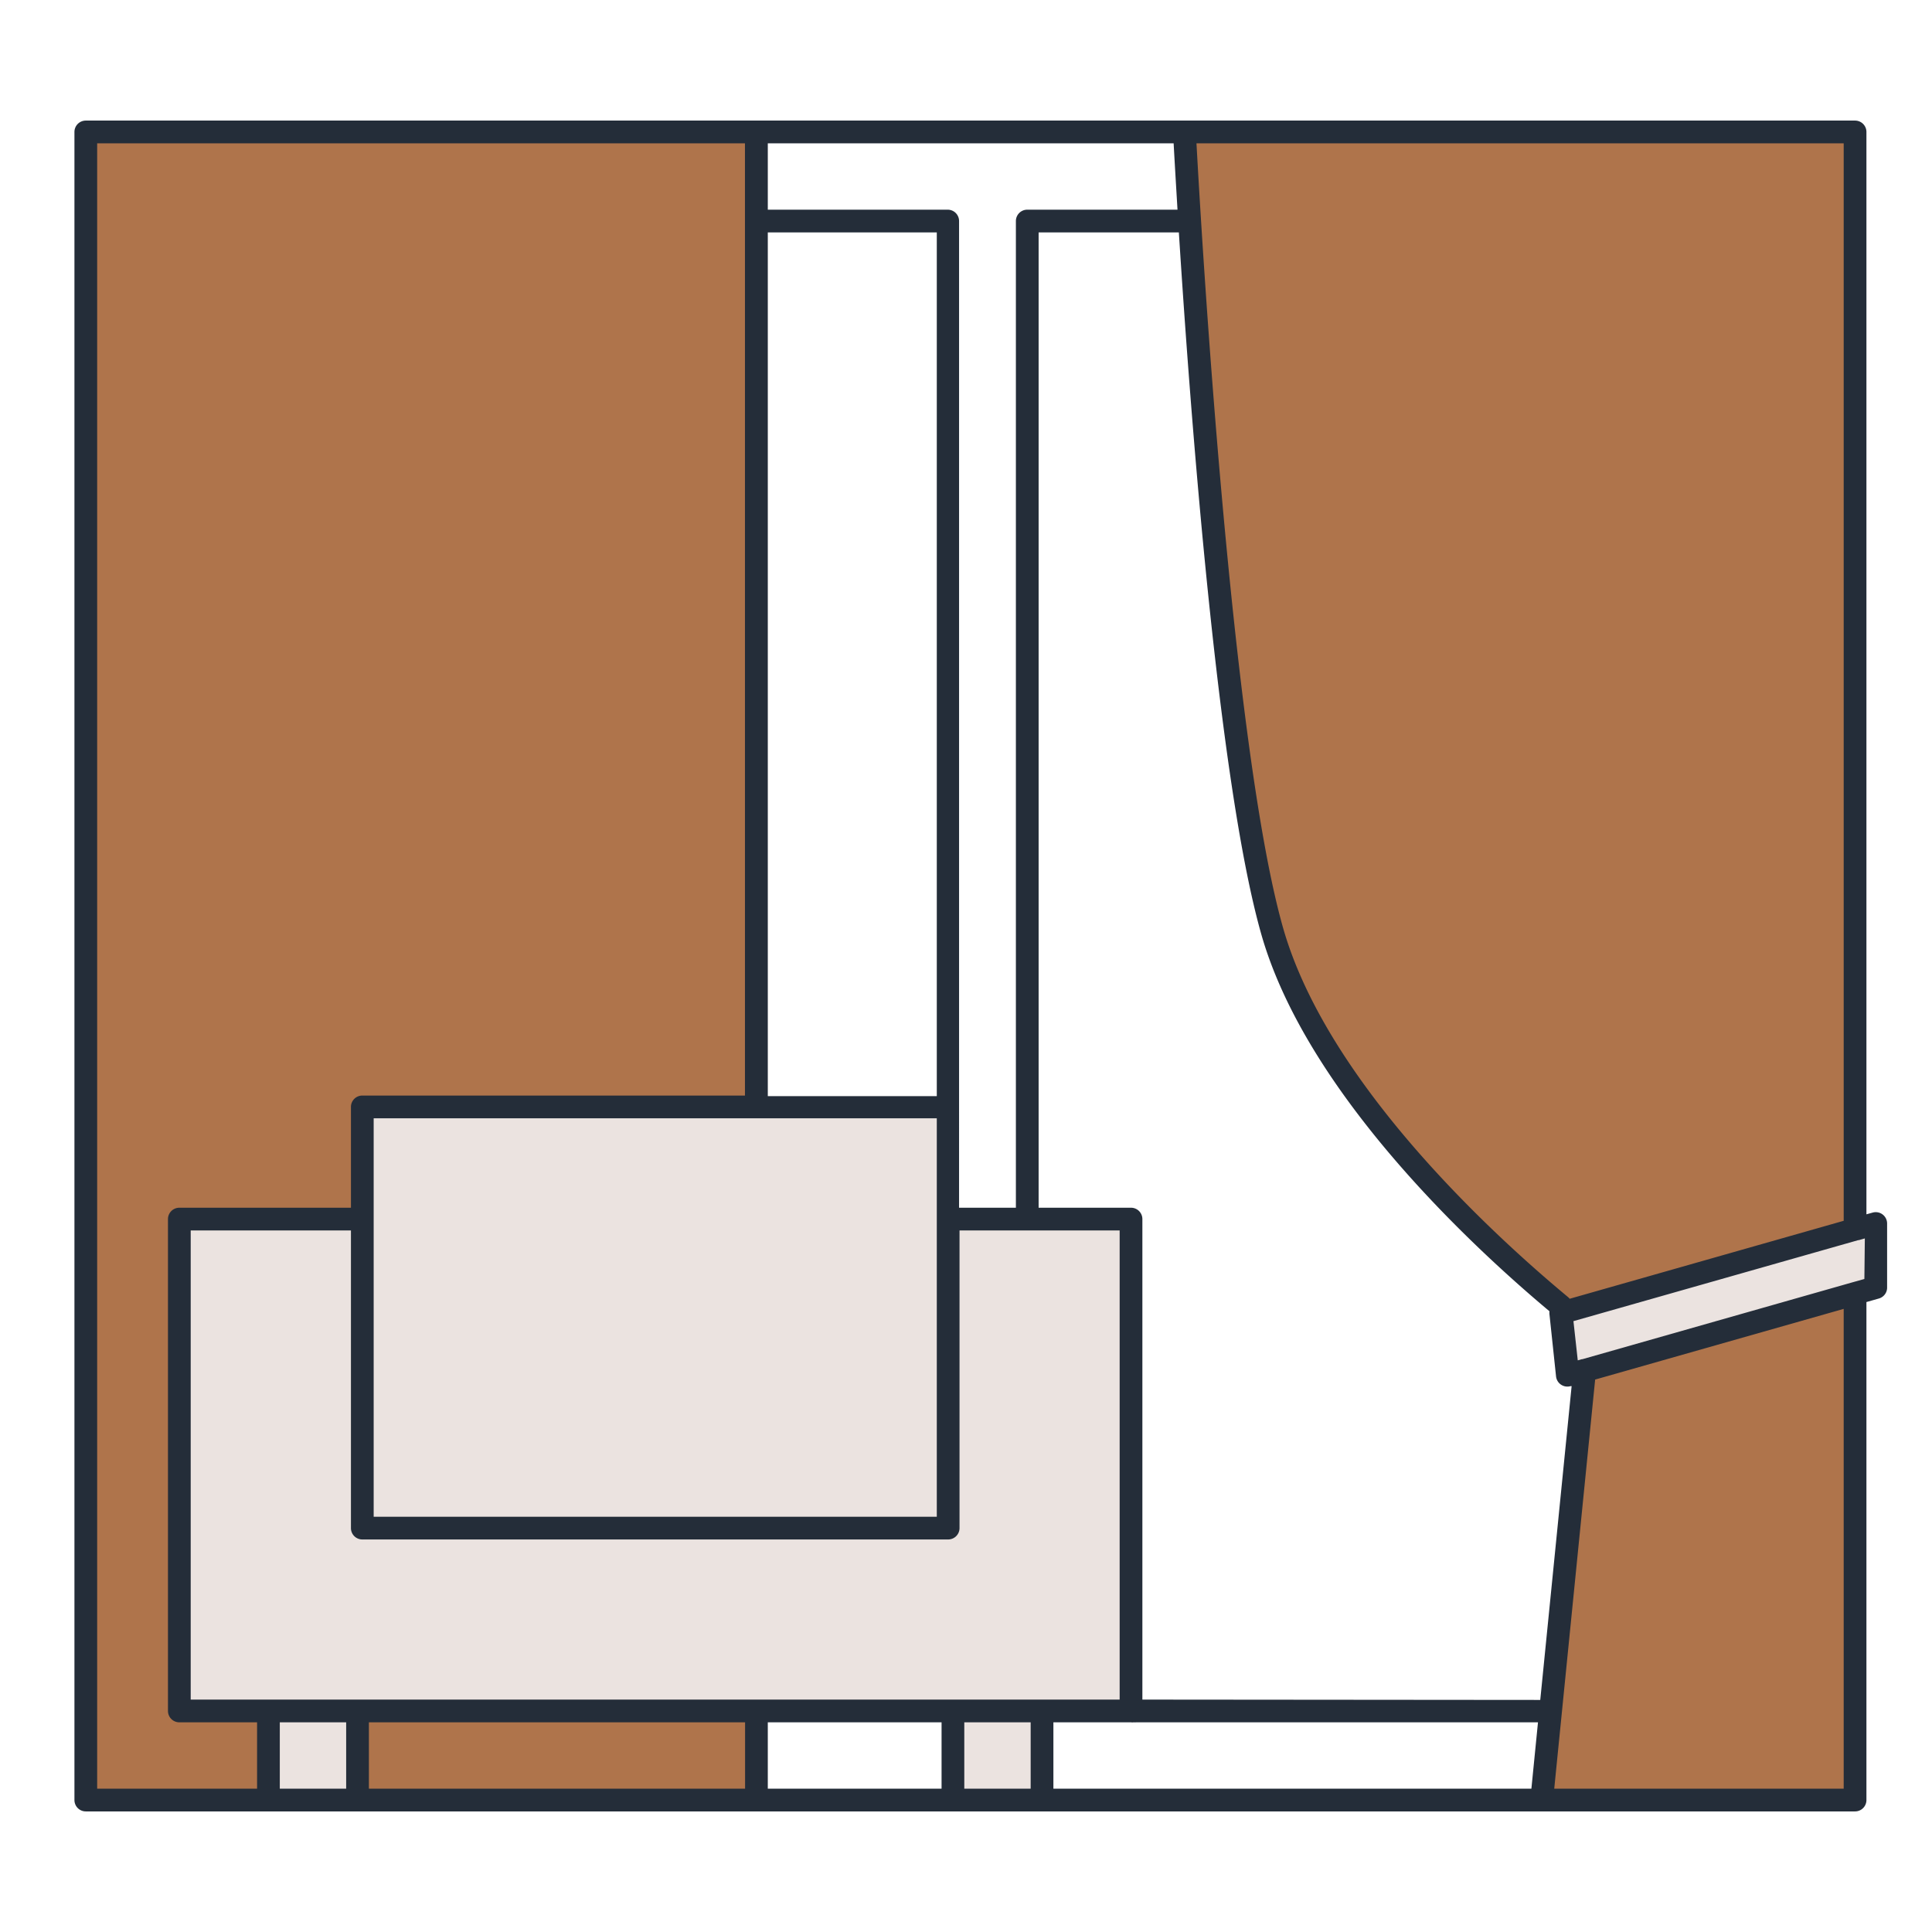 <?xml version="1.0" encoding="UTF-8"?> <svg xmlns="http://www.w3.org/2000/svg" id="icon-decor-06-shtory-portyery" viewBox="0 0 170 170"> <defs> <style>.cls-1{fill:#ebe3e0;}.cls-2{fill:#af744b;}.cls-3{fill:#242d39;}</style> </defs> <path id="bg2" class="cls-1" d="M165.05,107.66v5.63L137.92,121l-.59-5.47Zm-65.53-.39H83.43V97.4H31.88v9.87H15.78v43.28h7.57v7.84h8.11v-7.84H83.85v7.84H92v-7.84h7.57Z"></path> <path id="bg1" class="cls-2" d="M31.46,150.55h35.1v7.84H31.46ZM7.55,158.39H23.62v-7.84H15.78V107.27h16.1V97.4H66.56V11.61h-59Zm129.78-42.85,27.72-7.88-1.82.52V11.61h-59s2.67,52.48,7.71,70.28c4,14.17,19.86,28.48,25.92,33.51Zm.59,5.47,1.52-.43-3.79,37.81h27.58V113.81Z"></path> <path id="line" class="cls-3" d="M165.65,106.86a1,1,0,0,0-.88-.16l-.54.15V11.61a1,1,0,0,0-1-1H7.55a1,1,0,0,0-1,1V158.39a1,1,0,0,0,1,1H163.23a1,1,0,0,0,1-1V114.57l1.09-.31a1,1,0,0,0,.73-1v-5.63A1,1,0,0,0,165.65,106.86Zm-3.42-94.25v94.81l-24.11,6.86a1.21,1.21,0,0,0-.16-.16c-6.23-5.17-21.15-18.68-25.07-32.51-4.56-16.09-7.2-61.5-7.61-69Zm-94.67,0h35.71c.06,1.13.18,3.16.34,5.84H90.39a1,1,0,0,0-1,1v86.82h-5V97.56c0-.06,0-.11,0-.16V19.45a1,1,0,0,0-1-1H67.56ZM16.78,149.55V108.27h14.1v26.19a1,1,0,0,0,1,1H83.43a1,1,0,0,0,1-1V108.27H98.52v41.28H16.78ZM82.43,98.4v35.06H32.88V98.4Zm0-77.95v76H67.56V20.45ZM8.55,12.61h57V96.4H31.88a1,1,0,0,0-1,1v8.87H15.78a1,1,0,0,0-1,1v43.28a1,1,0,0,0,1,1h6.84v5.84H8.55ZM24.62,157.39v-5.84h5.84v5.84Zm7.84,0v-5.84h33.1v5.84Zm35.1-5.84H82.85v5.84H67.56Zm17.29,5.84v-5.84h5.84v5.84Zm49.9,0H92.69v-5.84h6.83a.93.93,0,0,0,.24,0,1.55,1.55,0,0,0,.21,0h35.36Zm-34.23-7.84V107.27a1,1,0,0,0-1-1H91.39V20.45h12.34c1,15.76,3.43,48.26,7.24,61.71,4,14.12,18.81,27.73,25.37,33.22a1.22,1.22,0,0,0,0,.27l.58,5.47a1,1,0,0,0,.44.72,1,1,0,0,0,.83.13l.1,0-2.76,27.61Zm61.71,7.84H136.76l3.6-36,21.87-6.22Zm1.82-44.85-1.07.3h0l-23.75,6.76h-.05l-.35.1-.38-3.45,25.07-7.13h.05l.52-.15Z"></path> </svg> 
